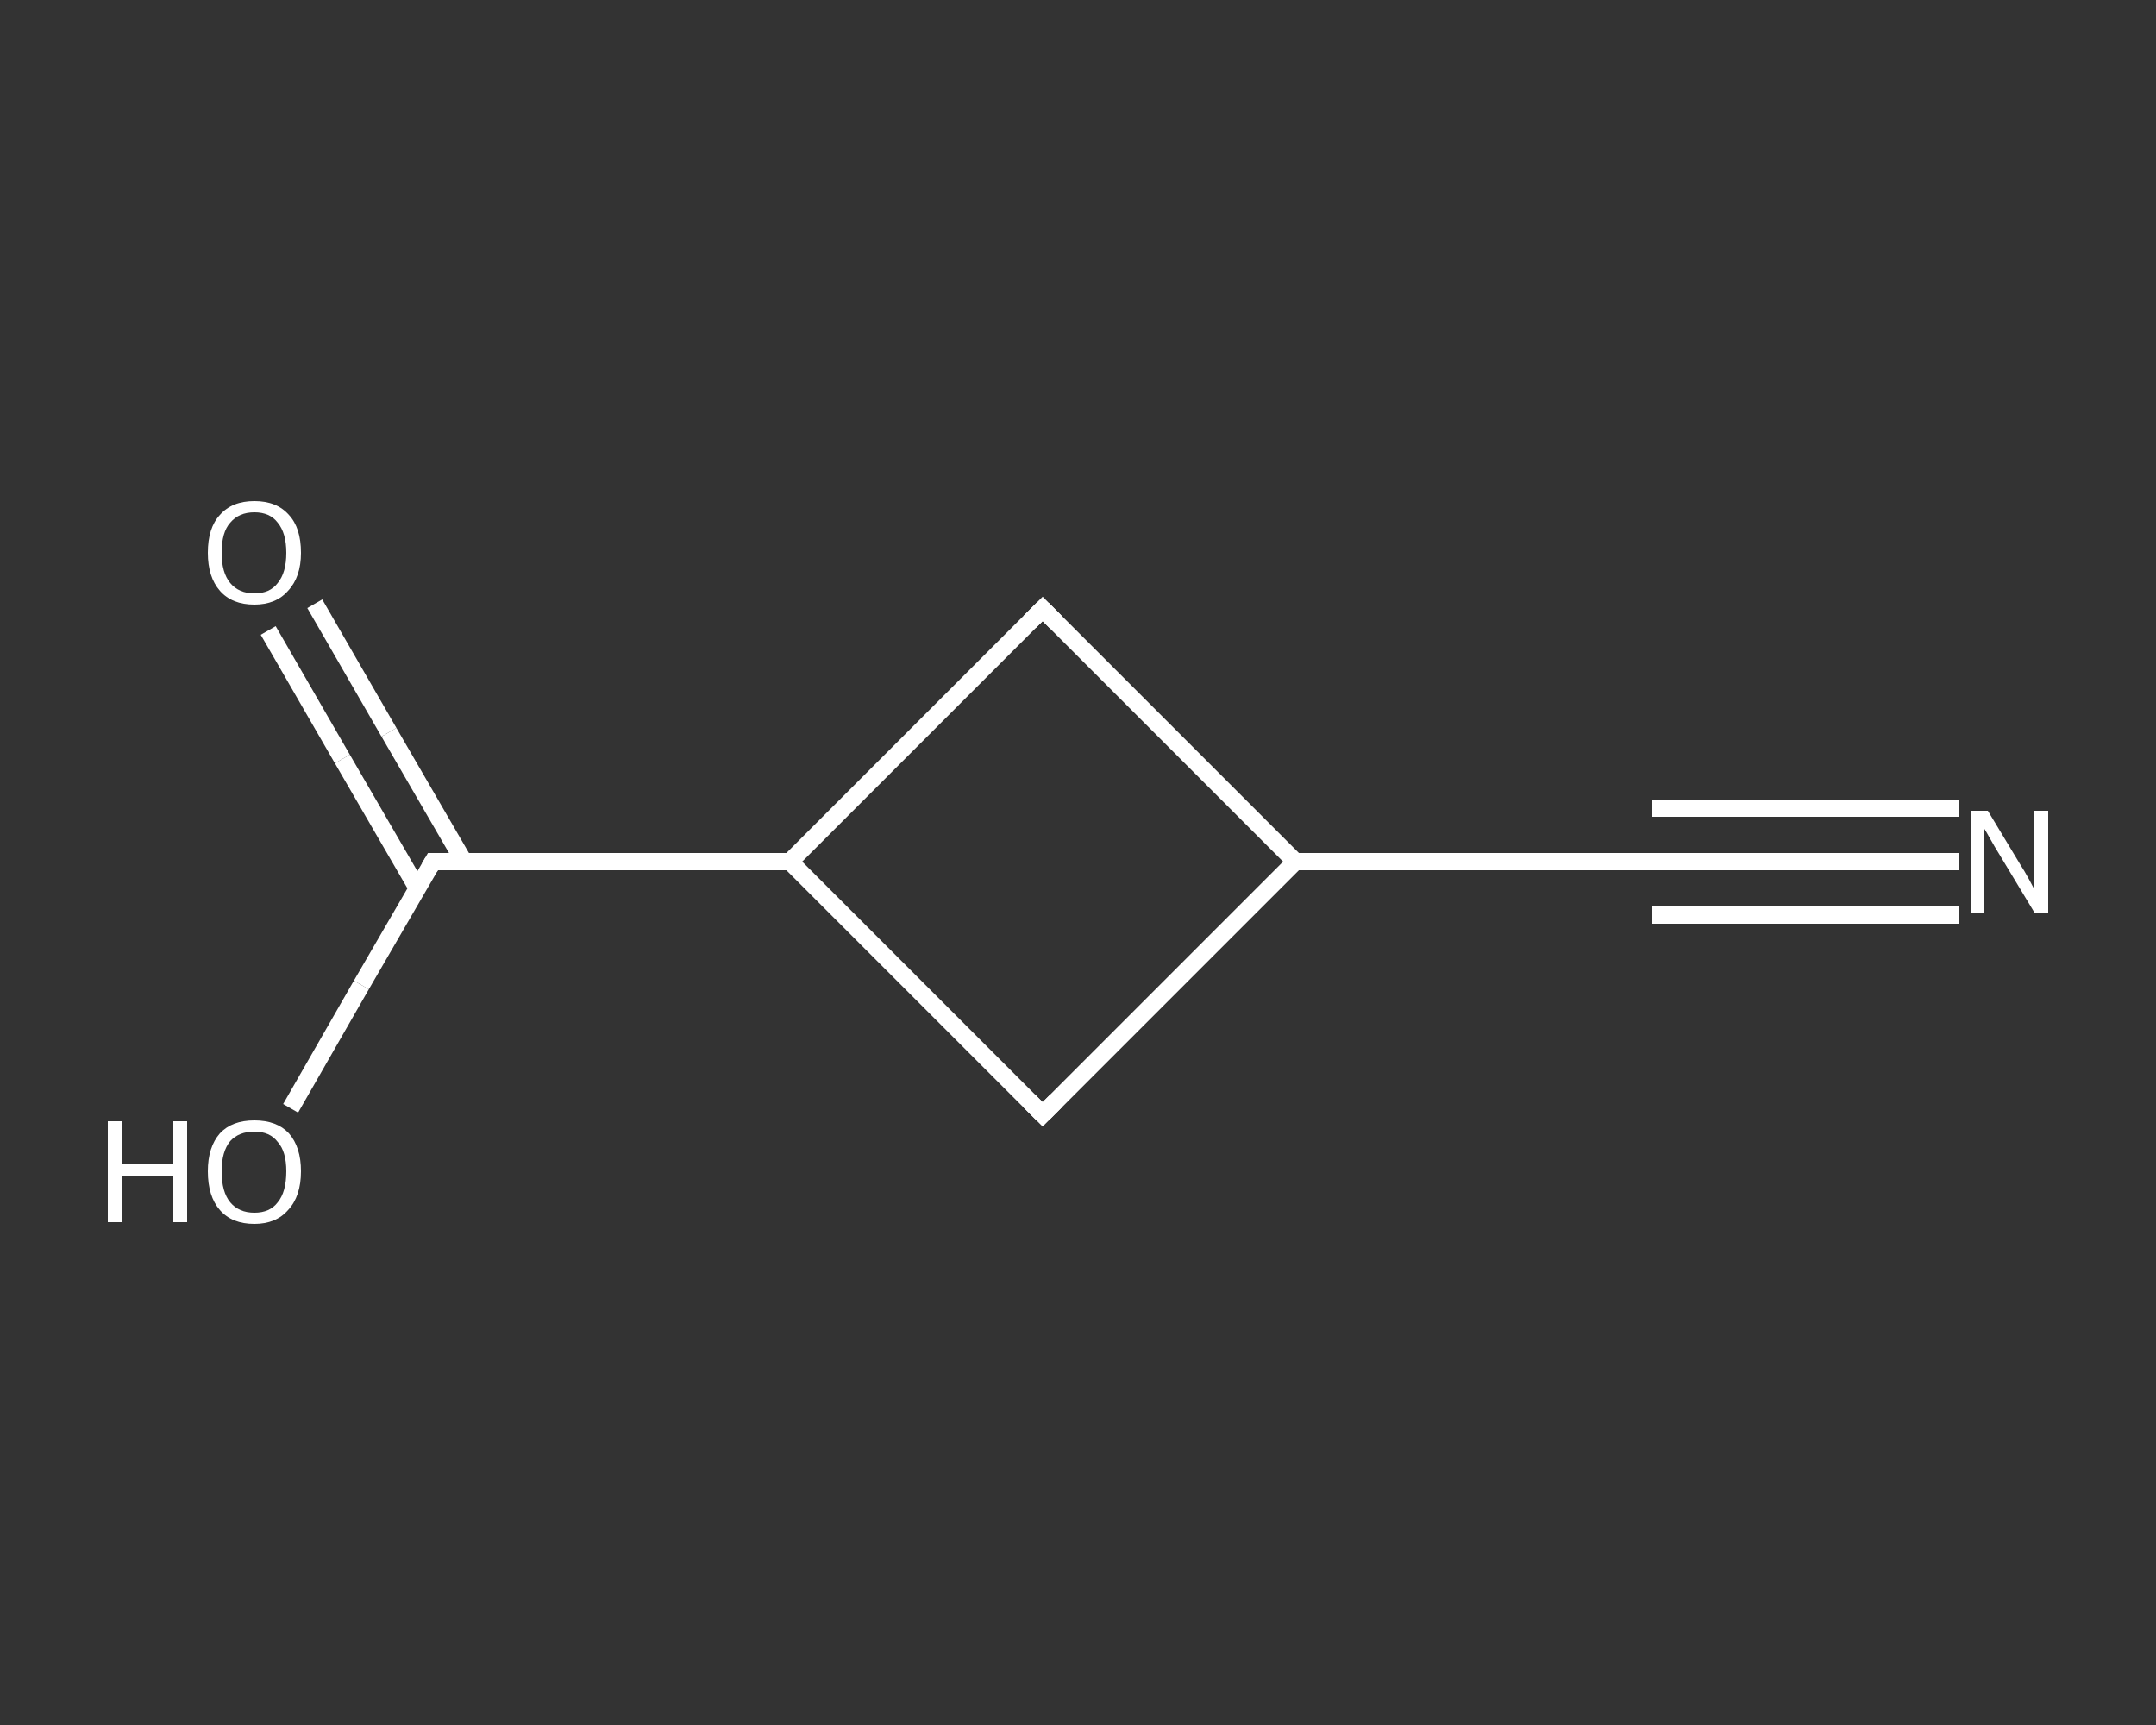 <?xml version='1.0' encoding='iso-8859-1'?>
<svg version='1.1' baseProfile='full'
              xmlns='http://www.w3.org/2000/svg'
                      xmlns:rdkit='http://www.rdkit.org/xml'
                      xmlns:xlink='http://www.w3.org/1999/xlink'
                  xml:space='preserve'
width='250px' height='200px' viewBox='0 0 250 200'>
<rect x="0" y="0" width="250" height="200" fill="#333333" stroke="none"/>
<!-- END OF HEADER -->
<rect style='opacity:1.0;fill:transparent;stroke:none' width='250.0' height='200.0' x='0.0' y='0.0'> </rect>
<path class='bond-0 atom-0 atom-1' d='M 227.2,99.9 L 209.4,99.9' style='fill:none;fill-rule:evenodd;stroke:#FFFFFF;stroke-width:2.0px;stroke-linecap:butt;stroke-linejoin:miter;stroke-opacity:1' />
<path class='bond-0 atom-0 atom-1' d='M 209.4,99.9 L 191.6,99.9' style='fill:none;fill-rule:evenodd;stroke:#FFFFFF;stroke-width:2.0px;stroke-linecap:butt;stroke-linejoin:miter;stroke-opacity:1' />
<path class='bond-0 atom-0 atom-1' d='M 227.2,106.1 L 209.4,106.1' style='fill:none;fill-rule:evenodd;stroke:#FFFFFF;stroke-width:2.0px;stroke-linecap:butt;stroke-linejoin:miter;stroke-opacity:1' />
<path class='bond-0 atom-0 atom-1' d='M 209.4,106.1 L 191.6,106.1' style='fill:none;fill-rule:evenodd;stroke:#FFFFFF;stroke-width:2.0px;stroke-linecap:butt;stroke-linejoin:miter;stroke-opacity:1' />
<path class='bond-0 atom-0 atom-1' d='M 227.2,93.7 L 209.4,93.7' style='fill:none;fill-rule:evenodd;stroke:#FFFFFF;stroke-width:2.0px;stroke-linecap:butt;stroke-linejoin:miter;stroke-opacity:1' />
<path class='bond-0 atom-0 atom-1' d='M 209.4,93.7 L 191.6,93.7' style='fill:none;fill-rule:evenodd;stroke:#FFFFFF;stroke-width:2.0px;stroke-linecap:butt;stroke-linejoin:miter;stroke-opacity:1' />
<path class='bond-1 atom-1 atom-2' d='M 191.6,99.9 L 150.2,99.9' style='fill:none;fill-rule:evenodd;stroke:#FFFFFF;stroke-width:2.0px;stroke-linecap:butt;stroke-linejoin:miter;stroke-opacity:1' />
<path class='bond-2 atom-2 atom-3' d='M 150.2,99.9 L 120.9,129.2' style='fill:none;fill-rule:evenodd;stroke:#FFFFFF;stroke-width:2.0px;stroke-linecap:butt;stroke-linejoin:miter;stroke-opacity:1' />
<path class='bond-3 atom-3 atom-4' d='M 120.9,129.2 L 91.6,99.9' style='fill:none;fill-rule:evenodd;stroke:#FFFFFF;stroke-width:2.0px;stroke-linecap:butt;stroke-linejoin:miter;stroke-opacity:1' />
<path class='bond-4 atom-4 atom-5' d='M 91.6,99.9 L 50.2,99.9' style='fill:none;fill-rule:evenodd;stroke:#FFFFFF;stroke-width:2.0px;stroke-linecap:butt;stroke-linejoin:miter;stroke-opacity:1' />
<path class='bond-5 atom-5 atom-6' d='M 53.8,99.9 L 45.1,84.9' style='fill:none;fill-rule:evenodd;stroke:#FFFFFF;stroke-width:2.0px;stroke-linecap:butt;stroke-linejoin:miter;stroke-opacity:1' />
<path class='bond-5 atom-5 atom-6' d='M 45.1,84.9 L 36.5,70.0' style='fill:none;fill-rule:evenodd;stroke:#FFFFFF;stroke-width:2.0px;stroke-linecap:butt;stroke-linejoin:miter;stroke-opacity:1' />
<path class='bond-5 atom-5 atom-6' d='M 48.4,103.0 L 39.7,88.0' style='fill:none;fill-rule:evenodd;stroke:#FFFFFF;stroke-width:2.0px;stroke-linecap:butt;stroke-linejoin:miter;stroke-opacity:1' />
<path class='bond-5 atom-5 atom-6' d='M 39.7,88.0 L 31.1,73.1' style='fill:none;fill-rule:evenodd;stroke:#FFFFFF;stroke-width:2.0px;stroke-linecap:butt;stroke-linejoin:miter;stroke-opacity:1' />
<path class='bond-6 atom-5 atom-7' d='M 50.2,99.9 L 41.9,114.2' style='fill:none;fill-rule:evenodd;stroke:#FFFFFF;stroke-width:2.0px;stroke-linecap:butt;stroke-linejoin:miter;stroke-opacity:1' />
<path class='bond-6 atom-5 atom-7' d='M 41.9,114.2 L 33.7,128.5' style='fill:none;fill-rule:evenodd;stroke:#FFFFFF;stroke-width:2.0px;stroke-linecap:butt;stroke-linejoin:miter;stroke-opacity:1' />
<path class='bond-7 atom-4 atom-8' d='M 91.6,99.9 L 120.9,70.6' style='fill:none;fill-rule:evenodd;stroke:#FFFFFF;stroke-width:2.0px;stroke-linecap:butt;stroke-linejoin:miter;stroke-opacity:1' />
<path class='bond-8 atom-8 atom-2' d='M 120.9,70.6 L 150.2,99.9' style='fill:none;fill-rule:evenodd;stroke:#FFFFFF;stroke-width:2.0px;stroke-linecap:butt;stroke-linejoin:miter;stroke-opacity:1' />
<path d='M 192.5,99.9 L 191.6,99.9 L 189.6,99.9' style='fill:none;stroke:#FFFFFF;stroke-width:2.0px;stroke-linecap:butt;stroke-linejoin:miter;stroke-opacity:1;' />
<path d='M 122.4,127.7 L 120.9,129.2 L 119.4,127.7' style='fill:none;stroke:#FFFFFF;stroke-width:2.0px;stroke-linecap:butt;stroke-linejoin:miter;stroke-opacity:1;' />
<path d='M 52.3,99.9 L 50.2,99.9 L 49.8,100.6' style='fill:none;stroke:#FFFFFF;stroke-width:2.0px;stroke-linecap:butt;stroke-linejoin:miter;stroke-opacity:1;' />
<path d='M 119.4,72.1 L 120.9,70.6 L 122.4,72.1' style='fill:none;stroke:#FFFFFF;stroke-width:2.0px;stroke-linecap:butt;stroke-linejoin:miter;stroke-opacity:1;' />
<path class='atom-0' d='M 230.5 94.0
L 234.3 100.3
Q 234.7 100.9, 235.3 102.0
Q 235.9 103.1, 235.9 103.2
L 235.9 94.0
L 237.5 94.0
L 237.5 105.8
L 235.9 105.8
L 231.8 99.0
Q 231.3 98.2, 230.8 97.3
Q 230.3 96.4, 230.1 96.1
L 230.1 105.8
L 228.6 105.8
L 228.6 94.0
L 230.5 94.0
' fill='#FFFFFF'/>
<path class='atom-6' d='M 24.1 64.1
Q 24.1 61.2, 25.5 59.7
Q 26.9 58.1, 29.5 58.1
Q 32.1 58.1, 33.5 59.7
Q 34.9 61.2, 34.9 64.1
Q 34.9 66.9, 33.4 68.5
Q 32.0 70.1, 29.5 70.1
Q 26.9 70.1, 25.5 68.5
Q 24.1 66.9, 24.1 64.1
M 29.5 68.8
Q 31.3 68.8, 32.2 67.6
Q 33.2 66.4, 33.2 64.1
Q 33.2 61.8, 32.2 60.6
Q 31.3 59.4, 29.5 59.4
Q 27.7 59.4, 26.7 60.6
Q 25.7 61.7, 25.7 64.1
Q 25.7 66.4, 26.7 67.6
Q 27.7 68.8, 29.5 68.8
' fill='#FFFFFF'/>
<path class='atom-7' d='M 12.5 130.0
L 14.1 130.0
L 14.1 135.0
L 20.1 135.0
L 20.1 130.0
L 21.7 130.0
L 21.7 141.7
L 20.1 141.7
L 20.1 136.3
L 14.1 136.3
L 14.1 141.7
L 12.5 141.7
L 12.5 130.0
' fill='#FFFFFF'/>
<path class='atom-7' d='M 24.1 135.8
Q 24.1 133.0, 25.5 131.4
Q 26.9 129.9, 29.5 129.9
Q 32.1 129.9, 33.5 131.4
Q 34.9 133.0, 34.9 135.8
Q 34.9 138.7, 33.4 140.3
Q 32.0 141.9, 29.5 141.9
Q 26.9 141.9, 25.5 140.3
Q 24.1 138.7, 24.1 135.8
M 29.5 140.6
Q 31.3 140.6, 32.2 139.4
Q 33.2 138.2, 33.2 135.8
Q 33.2 133.5, 32.2 132.4
Q 31.3 131.2, 29.5 131.2
Q 27.7 131.2, 26.7 132.3
Q 25.7 133.5, 25.7 135.8
Q 25.7 138.2, 26.7 139.4
Q 27.7 140.6, 29.5 140.6
' fill='#FFFFFF'/>
</svg>
